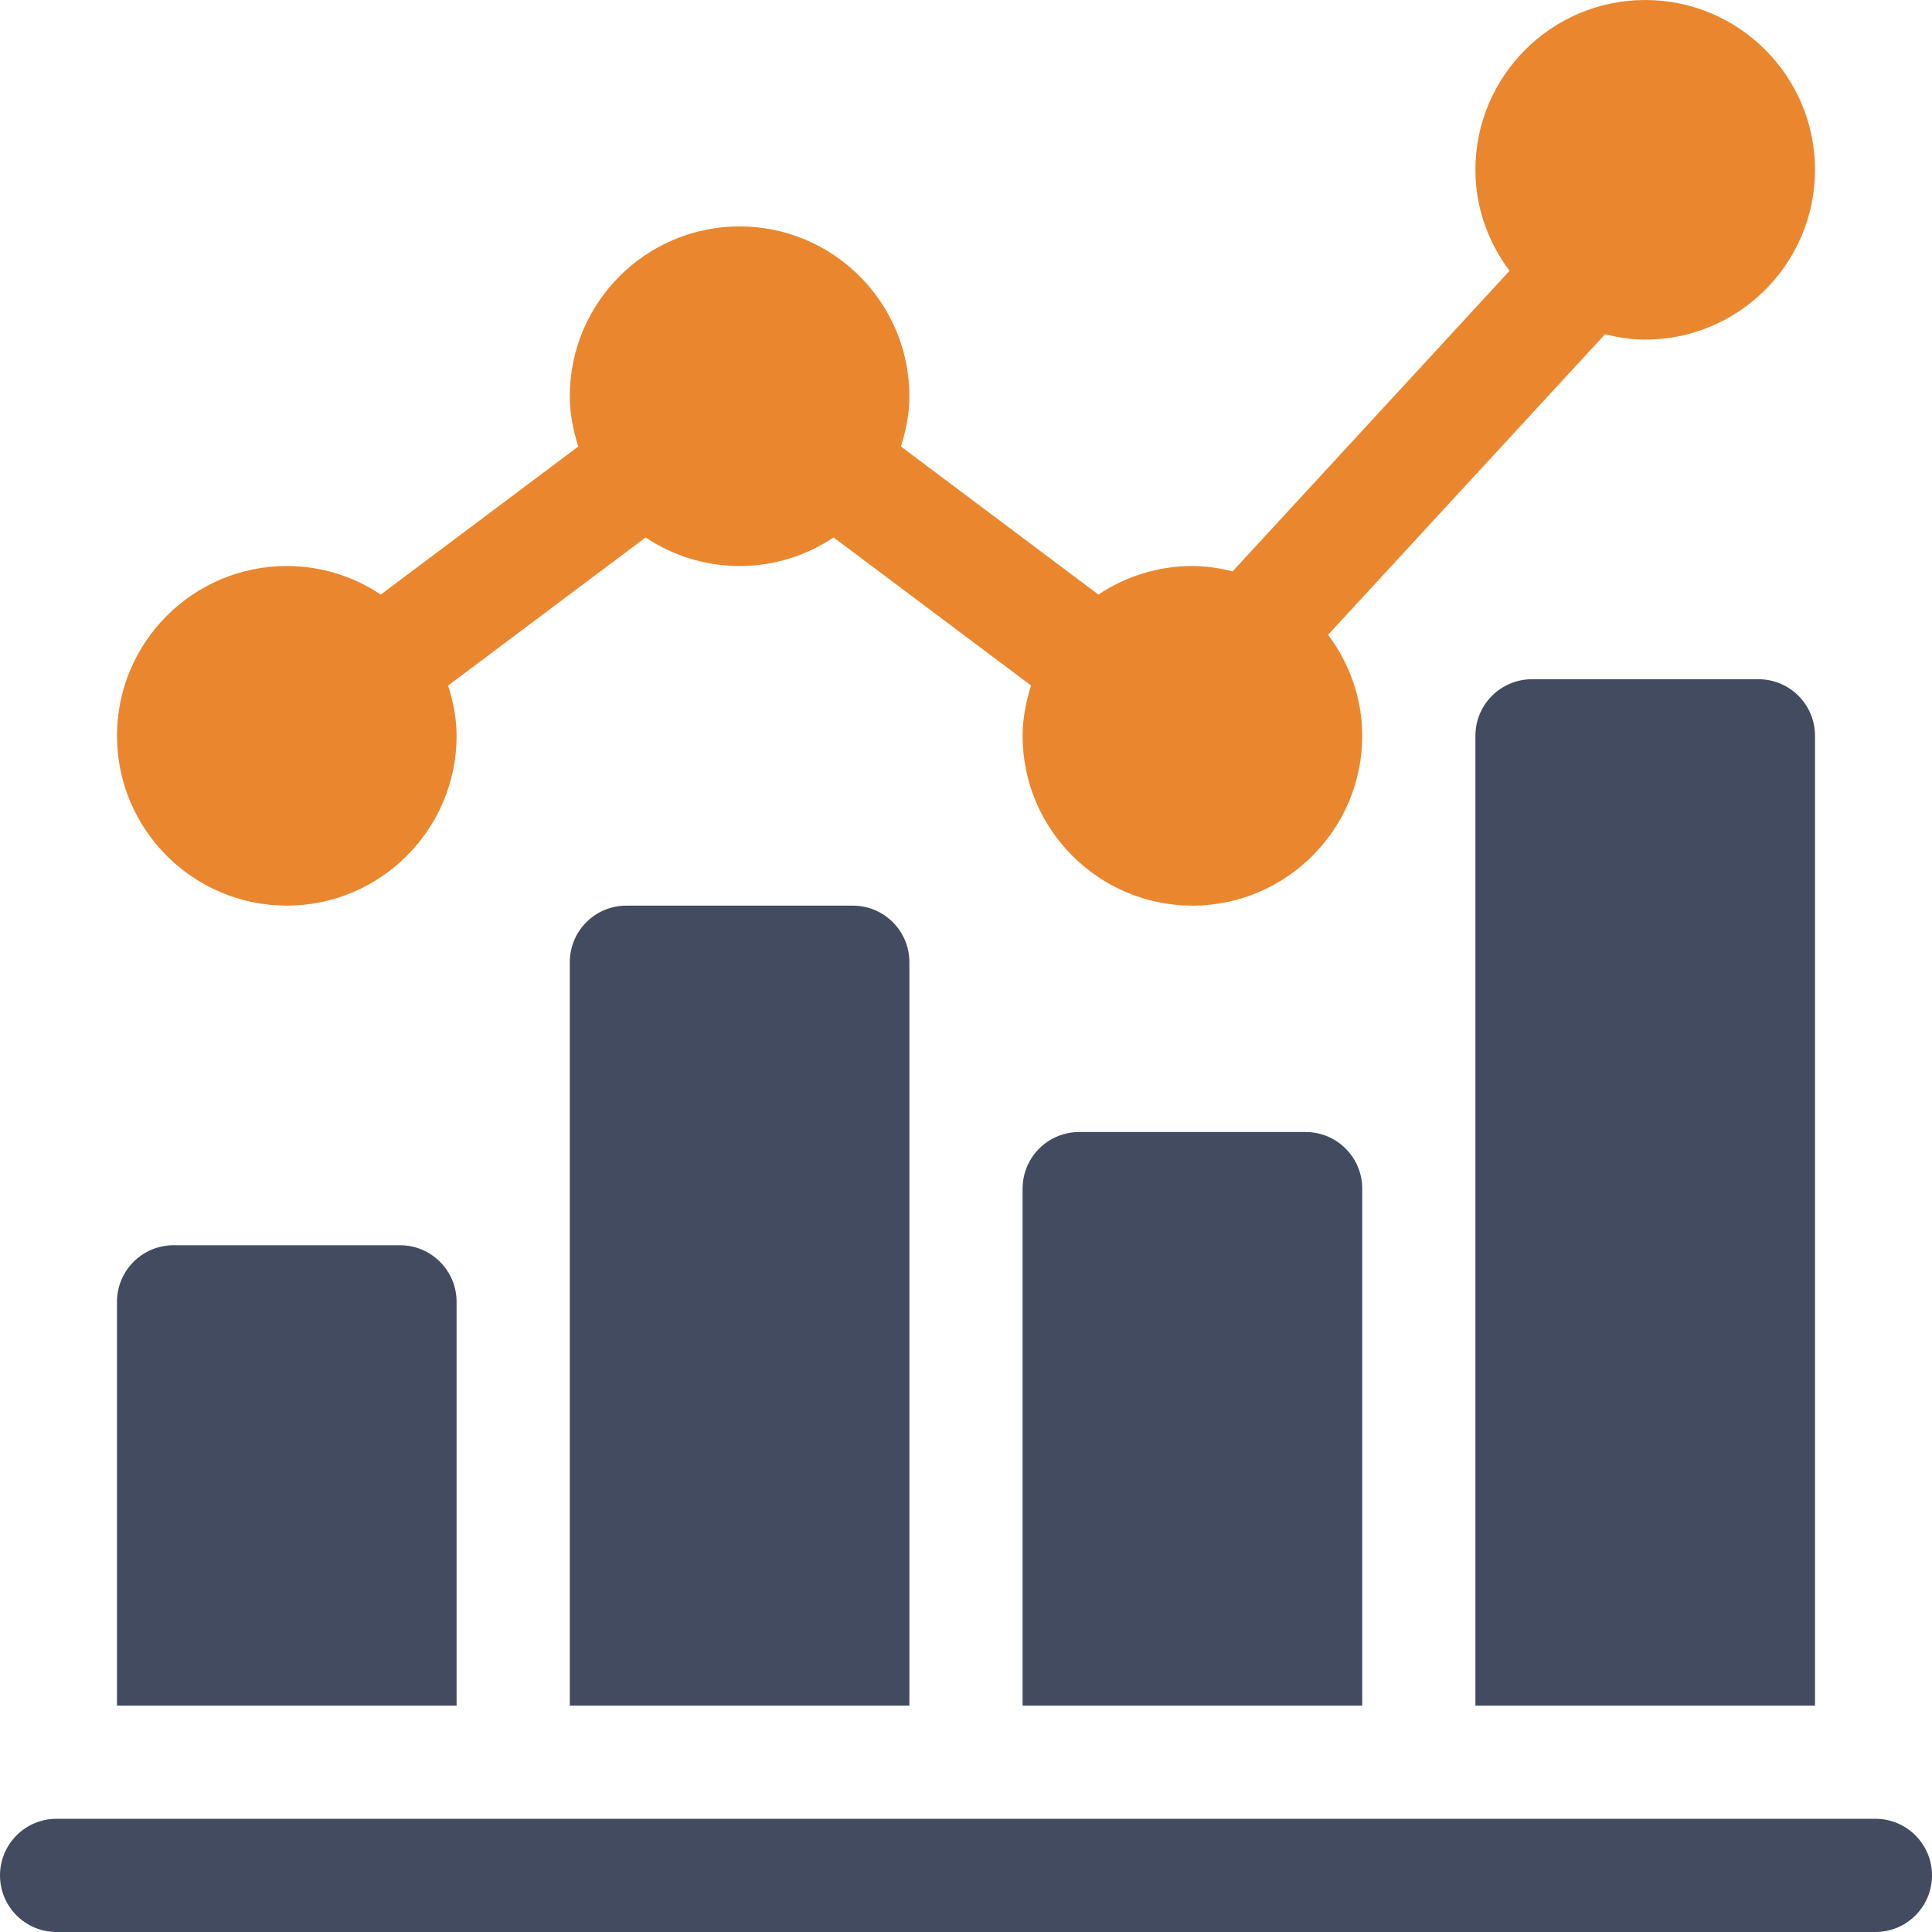 <?xml version="1.0" encoding="UTF-8"?><svg width="60px" height="60px" viewBox="0 0 60 60" version="1.1" xmlns="http://www.w3.org/2000/svg" xmlns:xlink="http://www.w3.org/1999/xlink"><title>icn-4</title><g id="Video" stroke="none" stroke-width="1" fill="none" fill-rule="evenodd"><g id="8_sm" transform="translate(-15, -3299)"><g id="icn-4" transform="translate(15, 3299)"><path d="M51.094,0 C48.186,0 45.82,2.366 45.82,5.273 C45.82,6.453 46.223,7.532 46.88,8.411 L38.28,17.744 C37.877,17.645 37.463,17.578 37.031,17.578 C35.952,17.578 34.949,17.906 34.112,18.465 L27.979,13.867 C28.135,13.37 28.242,12.852 28.242,12.305 C28.242,9.397 25.877,7.031 22.969,7.031 C20.061,7.031 17.695,9.397 17.695,12.305 C17.695,12.852 17.803,13.37 17.958,13.867 L11.825,18.465 C10.989,17.906 9.986,17.578 8.906,17.578 C5.998,17.578 3.633,19.944 3.633,22.852 C3.633,25.759 5.998,28.125 8.906,28.125 C11.814,28.125 14.18,25.759 14.18,22.852 C14.18,22.304 14.072,21.786 13.917,21.289 L20.05,16.691 C20.886,17.25 21.889,17.578 22.969,17.578 C24.048,17.578 25.051,17.25 25.888,16.691 L32.021,21.289 C31.865,21.786 31.758,22.304 31.758,22.852 C31.758,25.759 34.123,28.125 37.031,28.125 C39.939,28.125 42.305,25.759 42.305,22.852 C42.305,21.672 41.902,20.593 41.245,19.714 L49.845,10.381 C50.248,10.48 50.662,10.547 51.094,10.547 C54.002,10.547 56.367,8.181 56.367,5.273 C56.367,2.366 54.002,0 51.094,0 Z" id="Path" fill="#EA872E"/><path d="M26.484,28.125 L19.453,28.125 C18.482,28.125 17.695,28.911 17.695,29.883 L17.695,52.969 L28.242,52.969 L28.242,29.883 C28.242,28.911 27.456,28.125 26.484,28.125 Z" id="Path" fill="#434B60"/><path d="M40.547,35.156 L33.516,35.156 C32.544,35.156 31.758,35.942 31.758,36.914 L31.758,52.969 L42.305,52.969 L42.305,36.914 C42.305,35.942 41.518,35.156 40.547,35.156 Z" id="Path" fill="#434B60"/><path d="M54.609,21.094 L47.578,21.094 C46.607,21.094 45.82,21.88 45.82,22.852 L45.82,52.969 L56.367,52.969 L56.367,22.852 C56.367,21.88 55.581,21.094 54.609,21.094 Z" id="Path" fill="#434B60"/><path d="M12.422,38.672 L5.391,38.672 C4.419,38.672 3.633,39.458 3.633,40.43 L3.633,52.969 L14.18,52.969 L14.18,40.43 C14.18,39.458 13.393,38.672 12.422,38.672 Z" id="Path" fill="#434B60"/><path d="M58.242,56.484 C50.392,56.484 46.79,56.484 45.367,56.484 C44.716,56.484 44.484,56.484 44.486,56.484 C41.895,56.484 32.255,56.484 1.758,56.484 C0.786,56.484 0,57.271 0,58.242 C0,59.214 0.786,60 1.758,60 C23.03,60 38.371,60 58.242,60 C59.214,60 60,59.214 60,58.242 C60,57.271 59.214,56.484 58.242,56.484 Z" id="Path" fill="#434B60"/></g></g></g></svg>